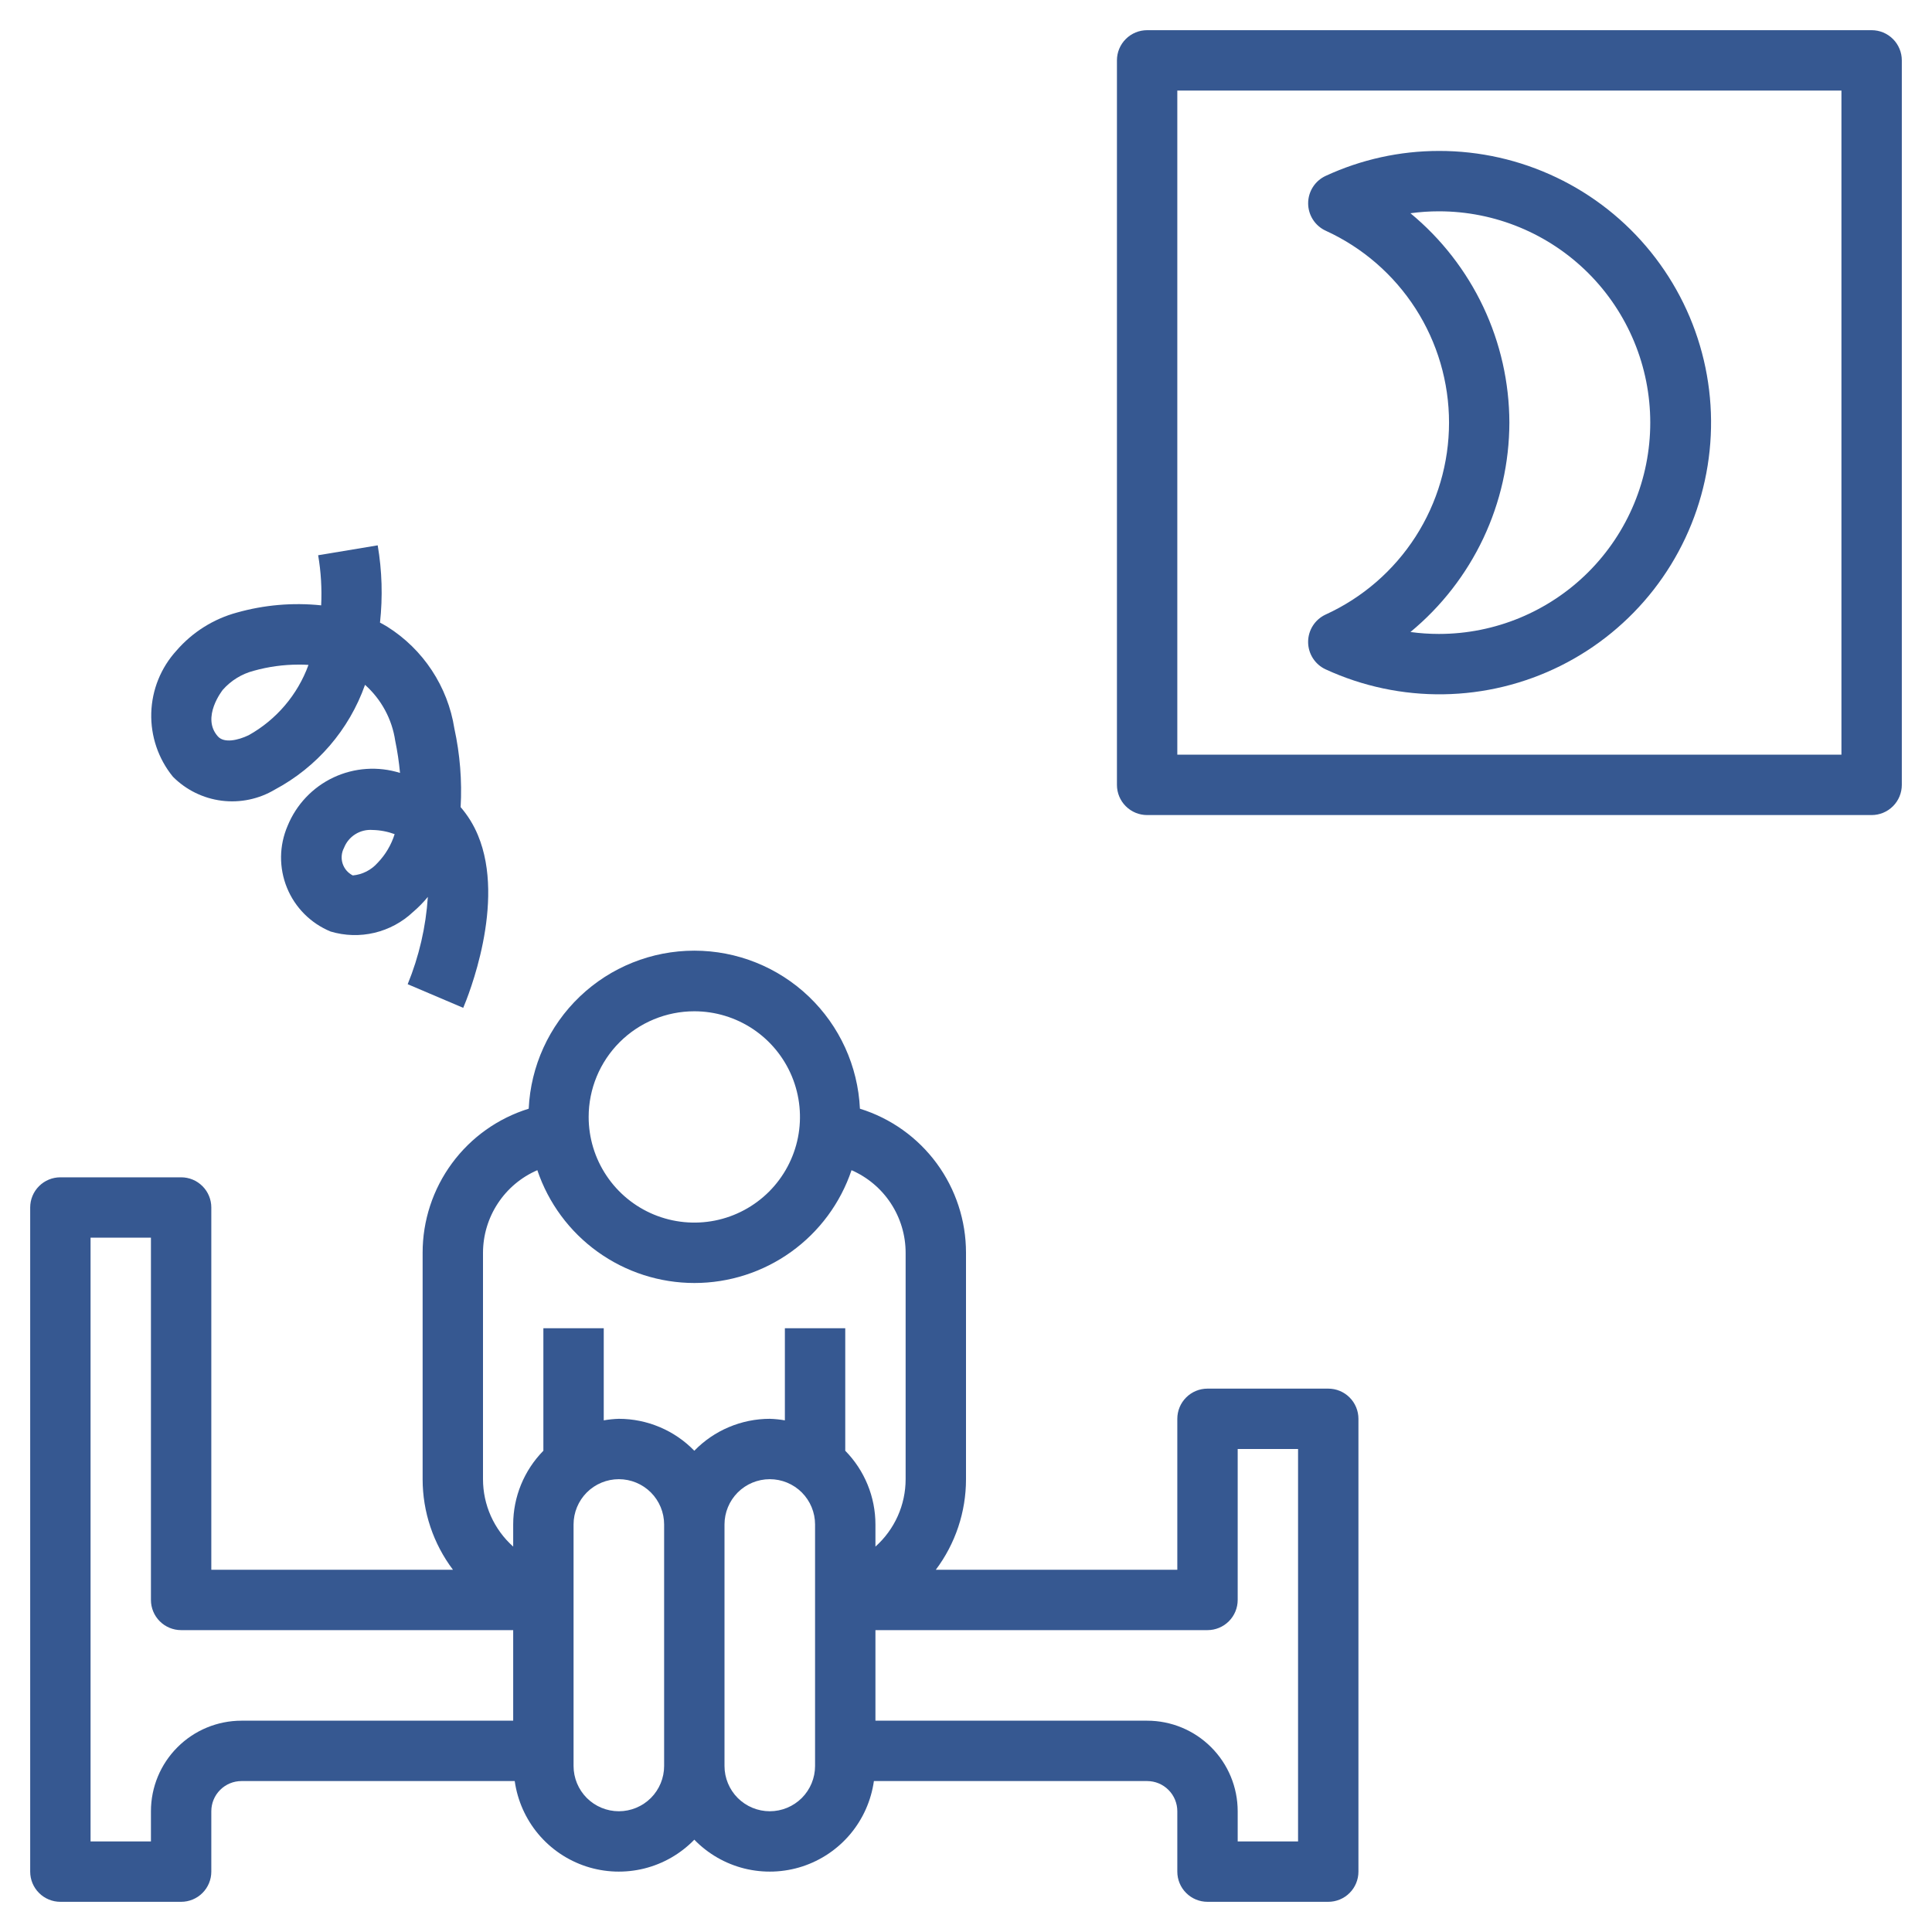 <?xml version="1.0" encoding="UTF-8"?>
<svg xmlns="http://www.w3.org/2000/svg" width="64" height="64" viewBox="0 0 64 64" fill="none">
  <path d="M7 62V60C7 59.735 7.105 59.48 7.293 59.293C7.48 59.105 7.735 59 8 59H17.051C17.142 59.646 17.412 60.253 17.83 60.753C18.249 61.253 18.799 61.625 19.419 61.828C20.039 62.03 20.704 62.054 21.337 61.898C21.97 61.741 22.546 61.41 23 60.942C23.454 61.41 24.03 61.741 24.663 61.898C25.296 62.054 25.961 62.03 26.581 61.828C27.201 61.625 27.751 61.253 28.17 60.753C28.588 60.253 28.858 59.646 28.949 59H38C38.265 59 38.52 59.105 38.707 59.293C38.895 59.48 39 59.735 39 60V62C39 62.265 39.105 62.52 39.293 62.707C39.48 62.895 39.735 63 40 63H44C44.265 63 44.52 62.895 44.707 62.707C44.895 62.52 45 62.265 45 62V47C45 46.735 44.895 46.48 44.707 46.293C44.52 46.105 44.265 46 44 46H40C39.735 46 39.48 46.105 39.293 46.293C39.105 46.48 39 46.735 39 47V52H31C31.65 51.135 32.001 50.082 32 49V41.5C32.001 40.434 31.66 39.395 31.028 38.536C30.395 37.677 29.505 37.043 28.486 36.727C28.42 35.316 27.813 33.986 26.792 33.011C25.77 32.036 24.412 31.492 23 31.492C21.588 31.492 20.23 32.036 19.208 33.011C18.187 33.986 17.58 35.316 17.514 36.727C16.495 37.043 15.604 37.677 14.972 38.536C14.34 39.395 13.999 40.434 14 41.5V49C14 50.083 14.353 51.136 15.005 52H7V40C7 39.735 6.895 39.48 6.707 39.293C6.52 39.105 6.265 39 6 39H2C1.735 39 1.48 39.105 1.293 39.293C1.105 39.48 1 39.735 1 40V62C1 62.265 1.105 62.52 1.293 62.707C1.48 62.895 1.735 63 2 63H6C6.265 63 6.52 62.895 6.707 62.707C6.895 62.52 7 62.265 7 62ZM22 58.5C22 58.898 21.842 59.279 21.561 59.561C21.279 59.842 20.898 60 20.5 60C20.102 60 19.721 59.842 19.439 59.561C19.158 59.279 19 58.898 19 58.5V50.5C19 50.102 19.158 49.721 19.439 49.439C19.721 49.158 20.102 49 20.5 49C20.898 49 21.279 49.158 21.561 49.439C21.842 49.721 22 50.102 22 50.5V58.5ZM27 58.5C27 58.898 26.842 59.279 26.561 59.561C26.279 59.842 25.898 60 25.5 60C25.102 60 24.721 59.842 24.439 59.561C24.158 59.279 24 58.898 24 58.5V50.5C24 50.102 24.158 49.721 24.439 49.439C24.721 49.158 25.102 49 25.5 49C25.898 49 26.279 49.158 26.561 49.439C26.842 49.721 27 50.102 27 50.5V58.5ZM40 54C40.265 54 40.52 53.895 40.707 53.707C40.895 53.52 41 53.265 41 53V48H43V61H41V60C41 59.204 40.684 58.441 40.121 57.879C39.559 57.316 38.796 57 38 57H29V54H40ZM23 33.5C23.692 33.5 24.369 33.705 24.945 34.09C25.52 34.474 25.969 35.021 26.234 35.661C26.498 36.3 26.568 37.004 26.433 37.683C26.298 38.362 25.964 38.985 25.475 39.475C24.985 39.964 24.362 40.298 23.683 40.433C23.004 40.568 22.3 40.498 21.661 40.234C21.021 39.969 20.474 39.52 20.09 38.944C19.705 38.369 19.5 37.692 19.5 37C19.5 36.072 19.869 35.182 20.525 34.525C21.181 33.869 22.072 33.5 23 33.5ZM16 41.5C16.001 40.918 16.172 40.349 16.492 39.863C16.811 39.377 17.266 38.995 17.8 38.764C18.167 39.853 18.867 40.8 19.801 41.47C20.734 42.14 21.855 42.501 23.004 42.501C24.153 42.501 25.274 42.14 26.207 41.47C27.141 40.8 27.841 39.853 28.208 38.764C28.74 38.996 29.194 39.379 29.512 39.865C29.83 40.351 30 40.919 30 41.5V49C30 49.422 29.911 49.839 29.739 50.223C29.566 50.608 29.315 50.952 29 51.233V50.5C29 49.586 28.64 48.709 28 48.058V44H26V47.051C25.835 47.022 25.668 47.005 25.5 47C25.034 47 24.572 47.094 24.143 47.276C23.713 47.457 23.325 47.723 23 48.058C22.675 47.723 22.287 47.457 21.857 47.276C21.428 47.094 20.966 47 20.5 47C20.332 47.005 20.165 47.022 20 47.051V44H18V48.058C17.36 48.709 17 49.586 17 50.5V51.233C16.685 50.952 16.434 50.608 16.261 50.223C16.089 49.839 16 49.422 16 49V41.5ZM5 60V61H3V41H5V53C5 53.265 5.105 53.52 5.293 53.707C5.48 53.895 5.735 54 6 54H17V57H8C7.204 57 6.441 57.316 5.879 57.879C5.316 58.441 5 59.204 5 60Z" fill="#365891"></path>
  <path d="M62 1H38C37.735 1 37.48 1.105 37.293 1.293C37.105 1.48 37 1.735 37 2V26C37 26.265 37.105 26.52 37.293 26.707C37.48 26.895 37.735 27 38 27H62C62.265 27 62.52 26.895 62.707 26.707C62.895 26.52 63 26.265 63 26V2C63 1.735 62.895 1.48 62.707 1.293C62.52 1.105 62.265 1 62 1ZM61 25H39V3H61V25Z" fill="#365891"></path>
  <path d="M43.915 20.357C43.741 20.437 43.594 20.565 43.491 20.726C43.388 20.887 43.333 21.074 43.333 21.265C43.333 21.457 43.388 21.644 43.491 21.805C43.594 21.966 43.741 22.094 43.915 22.174C45.138 22.737 46.471 23.019 47.817 22.999C49.163 22.979 50.488 22.657 51.693 22.057C52.898 21.457 53.953 20.594 54.781 19.532C55.608 18.47 56.187 17.236 56.474 15.921C56.761 14.606 56.75 13.243 56.441 11.933C56.132 10.622 55.532 9.398 54.687 8.35C53.842 7.302 52.773 6.457 51.558 5.878C50.343 5.298 49.013 4.998 47.667 5C46.372 5 45.092 5.282 43.916 5.826C43.742 5.906 43.595 6.034 43.492 6.195C43.389 6.356 43.334 6.543 43.334 6.735C43.334 6.926 43.389 7.113 43.492 7.274C43.595 7.435 43.742 7.563 43.916 7.643C45.135 8.2 46.167 9.095 46.892 10.222C47.616 11.349 48.001 12.66 48.001 14C48.001 15.34 47.616 16.651 46.892 17.778C46.167 18.905 45.134 19.8 43.915 20.357ZM50 14C49.997 12.674 49.702 11.365 49.136 10.166C48.569 8.968 47.745 7.908 46.723 7.064C47.036 7.021 47.351 7 47.667 7C49.524 7 51.304 7.738 52.617 9.05C53.93 10.363 54.667 12.143 54.667 14C54.667 15.857 53.93 17.637 52.617 18.95C51.304 20.262 49.524 21 47.667 21C47.351 21 47.036 20.979 46.723 20.936C47.745 20.092 48.569 19.032 49.136 17.834C49.702 16.635 49.997 15.326 50 14Z" fill="#365891"></path>
  <path d="M5.728 25.73C6.163 26.167 6.731 26.447 7.343 26.524C7.955 26.601 8.575 26.472 9.105 26.156C10.499 25.412 11.564 24.175 12.092 22.686C12.632 23.167 12.986 23.823 13.092 24.538C13.165 24.89 13.218 25.246 13.251 25.604C12.524 25.376 11.737 25.43 11.047 25.754C10.357 26.079 9.815 26.652 9.527 27.358C9.388 27.681 9.314 28.028 9.31 28.38C9.307 28.732 9.373 29.081 9.506 29.407C9.638 29.733 9.835 30.029 10.083 30.278C10.331 30.527 10.627 30.724 10.952 30.858C11.424 30.999 11.925 31.014 12.404 30.9C12.883 30.786 13.324 30.549 13.682 30.211C13.86 30.059 14.025 29.892 14.173 29.711C14.108 30.705 13.882 31.681 13.505 32.603L15.345 33.386C15.493 33.037 16.772 29.909 15.83 27.662C15.69 27.325 15.497 27.013 15.259 26.737C15.308 25.863 15.238 24.986 15.051 24.13C14.943 23.443 14.688 22.787 14.305 22.206C13.922 21.625 13.42 21.133 12.831 20.762C12.751 20.714 12.67 20.668 12.588 20.625C12.681 19.772 12.656 18.911 12.512 18.065L10.539 18.393C10.633 18.941 10.666 19.498 10.639 20.053C9.702 19.955 8.755 20.037 7.848 20.292C7.071 20.503 6.375 20.941 5.848 21.55C5.33 22.116 5.033 22.85 5.011 23.618C4.989 24.385 5.243 25.135 5.728 25.73ZM12.508 28.584C12.297 28.822 12.004 28.971 11.687 29C11.607 28.96 11.536 28.904 11.478 28.837C11.42 28.769 11.377 28.69 11.349 28.605C11.322 28.52 11.312 28.431 11.32 28.342C11.328 28.253 11.353 28.167 11.395 28.088C11.468 27.9 11.6 27.741 11.771 27.634C11.942 27.527 12.143 27.478 12.344 27.494C12.593 27.499 12.839 27.546 13.073 27.632C12.961 27.989 12.768 28.315 12.508 28.584ZM7.383 22.848C7.653 22.543 8.008 22.324 8.403 22.221C8.888 22.085 9.39 22.016 9.894 22.016C10.002 22.016 10.11 22.016 10.219 22.026C9.859 23.014 9.157 23.84 8.239 24.354C7.882 24.525 7.425 24.626 7.218 24.395C6.653 23.766 7.374 22.858 7.383 22.848Z" fill="#365891"></path>
</svg>
